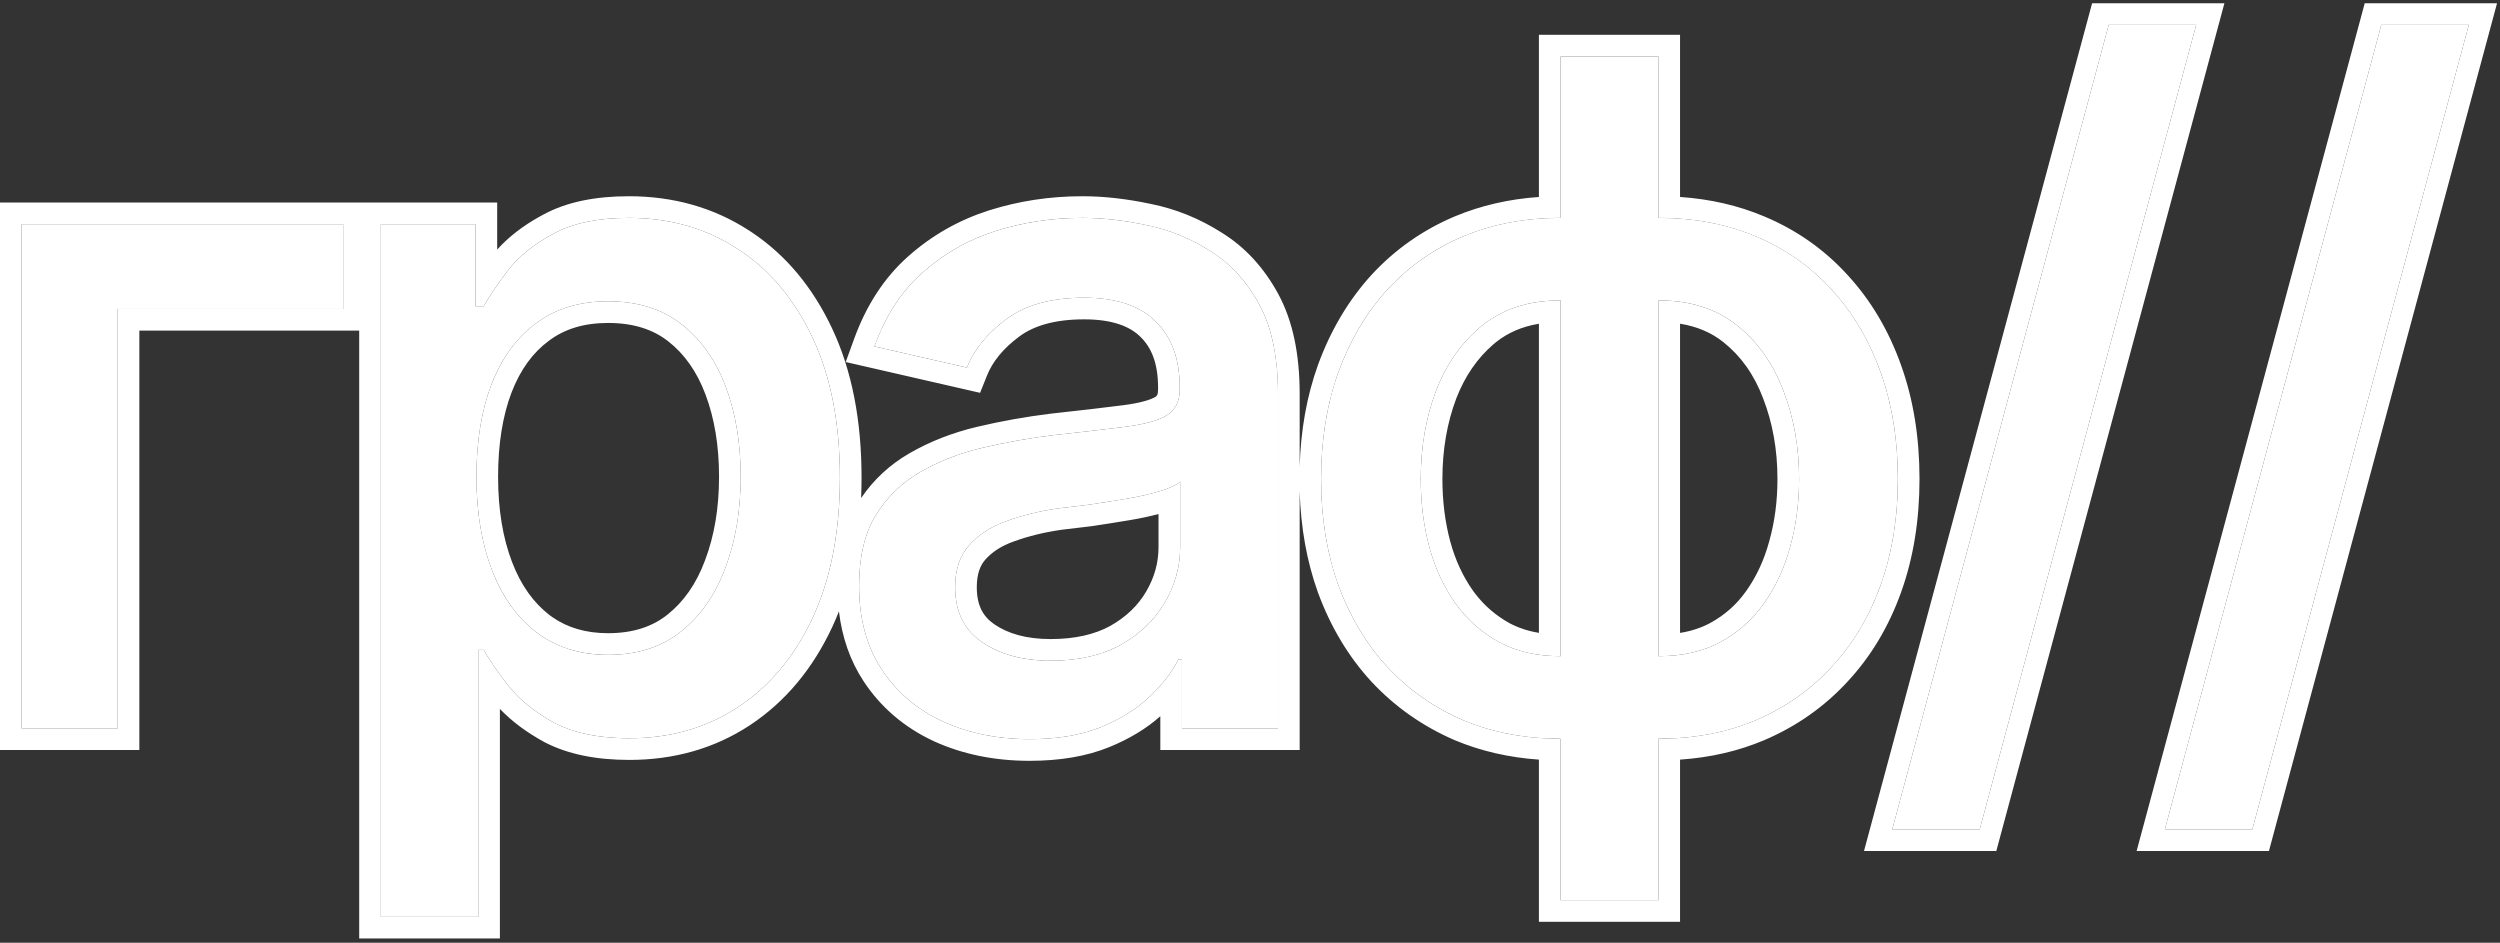<?xml version="1.0" encoding="UTF-8"?> <svg xmlns="http://www.w3.org/2000/svg" width="297" height="112" viewBox="0 0 297 112" fill="none"><rect x="0" y="0" width="297" height="112" fill="#333333" stroke="none"/><path d="M40.768 26.635V36.706H13.982V86.528H2.571V26.635H40.768Z" fill="white"></path><path d="M45.244 108.92V26.635H56.494V36.385H57.459C58.173 35.135 59.155 33.688 60.405 32.045C61.691 30.403 63.476 28.974 65.762 27.76C68.048 26.51 71.03 25.885 74.709 25.885C79.53 25.885 83.816 27.099 87.566 29.528C91.351 31.956 94.334 35.474 96.512 40.081C98.691 44.688 99.78 50.242 99.78 56.742C99.78 63.17 98.709 68.706 96.566 73.349C94.423 77.956 91.459 81.51 87.673 84.01C83.923 86.474 79.619 87.706 74.762 87.706C71.155 87.706 68.191 87.099 65.869 85.885C63.584 84.635 61.78 83.188 60.459 81.546C59.173 79.903 58.173 78.456 57.459 77.206H56.816V108.92H45.244ZM72.244 77.796C75.709 77.796 78.601 76.867 80.923 75.01C83.244 73.153 84.994 70.635 86.173 67.456C87.387 64.242 87.994 60.635 87.994 56.635C87.994 52.67 87.405 49.117 86.226 45.974C85.048 42.831 83.298 40.349 80.976 38.528C78.655 36.706 75.744 35.795 72.244 35.795C68.851 35.795 65.994 36.67 63.673 38.42C61.351 40.135 59.584 42.563 58.369 45.706C57.191 48.813 56.601 52.456 56.601 56.635C56.601 60.813 57.209 64.492 58.423 67.671C59.637 70.849 61.405 73.331 63.726 75.117C66.084 76.903 68.923 77.796 72.244 77.796Z" fill="white"></path><path d="M122.31 87.813C118.524 87.813 115.096 87.117 112.024 85.724C108.953 84.296 106.524 82.224 104.739 79.51C102.953 76.796 102.06 73.492 102.06 69.599C102.06 66.206 102.703 63.438 103.989 61.295C105.31 59.117 107.078 57.385 109.292 56.099C111.506 54.813 113.971 53.849 116.685 53.206C119.399 52.563 122.185 52.063 125.042 51.706C128.649 51.313 131.56 50.974 133.774 50.688C135.989 50.403 137.596 49.956 138.596 49.349C139.631 48.706 140.149 47.688 140.149 46.295V46.028C140.149 42.635 139.185 40.01 137.256 38.153C135.364 36.295 132.542 35.367 128.792 35.367C124.899 35.367 121.81 36.224 119.524 37.938C117.274 39.617 115.721 41.528 114.864 43.67L103.881 41.153C105.203 37.51 107.114 34.581 109.614 32.367C112.149 30.117 115.042 28.474 118.292 27.438C121.578 26.403 125.006 25.885 128.578 25.885C130.971 25.885 133.506 26.171 136.185 26.742C138.864 27.278 141.381 28.296 143.739 29.796C146.131 31.26 148.078 33.367 149.578 36.117C151.078 38.867 151.828 42.42 151.828 46.778V86.528H140.417V78.331H139.989C139.274 79.796 138.149 81.26 136.614 82.724C135.114 84.188 133.185 85.403 130.828 86.367C128.471 87.331 125.631 87.813 122.31 87.813ZM124.828 78.492C128.078 78.492 130.846 77.867 133.131 76.617C135.417 75.331 137.167 73.653 138.381 71.581C139.596 69.51 140.203 67.313 140.203 64.992V57.224C139.774 57.617 138.971 57.992 137.792 58.349C136.614 58.706 135.274 59.01 133.774 59.26C132.274 59.51 130.81 59.742 129.381 59.956C127.953 60.135 126.756 60.278 125.792 60.385C123.542 60.706 121.489 61.206 119.631 61.885C117.774 62.528 116.274 63.492 115.131 64.778C114.024 66.028 113.471 67.688 113.471 69.76C113.471 72.653 114.542 74.831 116.685 76.296C118.828 77.76 121.542 78.492 124.828 78.492Z" fill="white"></path><path d="M185.394 106.938V6.706H197.019V106.938H185.394ZM185.394 87.76C181.179 87.76 177.322 87.028 173.822 85.563C170.358 84.063 167.358 81.956 164.822 79.242C162.322 76.528 160.376 73.278 158.983 69.492C157.626 65.706 156.947 61.51 156.947 56.903C156.947 52.26 157.626 48.045 158.983 44.26C160.376 40.438 162.322 37.153 164.822 34.403C167.358 31.653 170.358 29.546 173.822 28.081C177.322 26.617 181.179 25.885 185.394 25.885H188.34V87.76H185.394ZM185.394 77.956H187.054V35.688H185.394C181.679 35.688 178.59 36.67 176.126 38.635C173.697 40.599 171.858 43.188 170.608 46.403C169.394 49.617 168.786 53.117 168.786 56.903C168.786 59.76 169.126 62.456 169.804 64.992C170.483 67.492 171.519 69.724 172.911 71.688C174.304 73.617 176.036 75.153 178.108 76.296C180.179 77.403 182.608 77.956 185.394 77.956ZM197.019 87.76H194.179V25.885H197.019C201.269 25.885 205.126 26.617 208.59 28.081C212.09 29.546 215.09 31.653 217.59 34.403C220.126 37.153 222.072 40.438 223.429 44.26C224.786 48.045 225.465 52.26 225.465 56.903C225.465 61.51 224.786 65.706 223.429 69.492C222.072 73.278 220.126 76.528 217.59 79.242C215.09 81.956 212.09 84.063 208.59 85.563C205.126 87.028 201.269 87.76 197.019 87.76ZM197.019 77.956C199.84 77.956 202.286 77.403 204.358 76.296C206.465 75.153 208.197 73.617 209.554 71.688C210.947 69.724 211.983 67.492 212.661 64.992C213.376 62.456 213.733 59.76 213.733 56.903C213.733 53.117 213.108 49.617 211.858 46.403C210.644 43.188 208.804 40.599 206.34 38.635C203.876 36.67 200.769 35.688 197.019 35.688H195.465V77.956H197.019Z" fill="white"></path><path d="M260.906 2.956L235.191 98.528H224.799L250.513 2.956H260.906Z" fill="white"></path><path d="M293.293 2.956L267.579 98.528H257.186L282.9 2.956H293.293Z" fill="white"></path><path d="M2.571 26.635V86.528H13.982V36.706H40.768V26.635H2.571ZM264.26 0.385L237.162 101.099H221.444L248.542 0.385H264.26ZM296.648 0.385L269.55 101.099H253.831L280.929 0.385H296.648ZM250.513 2.956L224.799 98.528H235.191L260.906 2.956H250.513ZM282.9 2.956L257.186 98.528H267.579L293.293 2.956H282.9ZM137.632 64.992V61.066C136.571 61.349 135.424 61.592 134.197 61.796C132.684 62.048 131.206 62.283 129.763 62.499L129.732 62.504L129.701 62.508C128.293 62.684 127.103 62.825 126.133 62.934C124.044 63.233 122.174 63.693 120.514 64.3L120.493 64.307L120.473 64.315C118.972 64.834 117.864 65.574 117.054 66.486C116.458 67.16 116.042 68.162 116.042 69.76C116.042 71.917 116.783 73.249 118.136 74.173C119.75 75.276 121.923 75.921 124.828 75.921L124.828 78.492L124.219 78.484C121.406 78.403 119.031 77.763 117.094 76.562L116.685 76.296C114.676 74.923 113.609 72.922 113.484 70.294L113.471 69.76C113.471 67.688 114.024 66.028 115.131 64.778C116.203 63.572 117.588 62.65 119.288 62.01L119.631 61.885C121.489 61.206 123.542 60.706 125.792 60.385C126.274 60.331 126.815 60.269 127.413 60.197L129.381 59.956C130.096 59.849 130.819 59.737 131.551 59.621L133.774 59.26C135.274 59.01 136.614 58.706 137.792 58.349C138.971 57.992 139.774 57.617 140.203 57.224V64.992L140.196 65.425C140.124 67.587 139.52 69.639 138.381 71.581L138.147 71.965C136.946 73.861 135.274 75.412 133.131 76.617L132.697 76.844C130.498 77.942 127.875 78.492 124.828 78.492L124.828 75.921C127.747 75.92 130.065 75.36 131.889 74.365C133.806 73.283 135.203 71.918 136.163 70.28C137.154 68.589 137.632 66.84 137.632 64.992ZM185.394 77.956L184.876 77.95C182.477 77.889 180.352 77.404 178.501 76.496L178.108 76.296C176.036 75.153 174.304 73.617 172.911 71.688C171.606 69.847 170.614 67.77 169.936 65.457L169.804 64.992C169.168 62.615 168.83 60.096 168.79 57.437L168.786 56.903C168.786 53.117 169.394 49.617 170.608 46.403C171.858 43.188 173.697 40.599 176.126 38.635C178.436 36.793 181.296 35.815 184.704 35.7L185.394 35.688V77.956ZM211.162 56.903C211.162 53.404 210.585 50.224 209.461 47.334L209.457 47.323L209.453 47.312C208.387 44.49 206.808 42.295 204.737 40.645C203.349 39.538 201.656 38.79 199.59 38.457V75.19C200.941 74.972 202.119 74.576 203.145 74.028C204.904 73.072 206.329 71.803 207.451 70.208L207.457 70.201C208.662 68.501 209.575 66.549 210.18 64.318L210.187 64.295C210.832 62.004 211.162 59.544 211.162 56.903ZM85.423 56.635C85.423 52.924 84.871 49.684 83.818 46.877C82.782 44.114 81.291 42.043 79.389 40.551C77.601 39.148 75.28 38.367 72.244 38.367C69.313 38.367 67.025 39.114 65.221 40.474L65.201 40.489C63.334 41.867 61.836 43.868 60.768 46.633C59.727 49.382 59.173 52.698 59.173 56.635C59.173 60.569 59.745 63.926 60.825 66.753C61.895 69.554 63.399 71.615 65.279 73.067L65.632 73.323C67.421 74.564 69.588 75.224 72.244 75.224L72.244 77.796L71.627 77.785C68.774 77.687 66.29 76.906 64.174 75.441L63.726 75.117C61.55 73.443 59.861 71.156 58.657 68.258L58.423 67.671C57.285 64.691 56.679 61.271 56.608 57.412L56.601 56.635C56.601 52.456 57.191 48.813 58.369 45.706C59.508 42.76 61.133 40.441 63.244 38.75L63.673 38.42C65.994 36.67 68.851 35.795 72.244 35.795L72.894 35.806C76.106 35.913 78.8 36.82 80.976 38.528C83.298 40.349 85.048 42.831 86.226 45.974C87.405 49.117 87.994 52.67 87.994 56.635L87.987 57.38C87.916 61.084 87.311 64.443 86.173 67.456C84.994 70.635 83.244 73.153 80.923 75.01L80.481 75.347C78.238 76.979 75.492 77.796 72.244 77.796L72.244 75.224C75.226 75.224 77.524 74.436 79.317 73.002C81.225 71.475 82.722 69.366 83.761 66.562L83.765 66.555L83.767 66.547C84.855 63.667 85.423 60.374 85.423 56.635ZM171.358 56.903C171.358 59.551 171.672 62.02 172.286 64.318C172.889 66.54 173.797 68.487 174.996 70.183L175.219 70.483C176.346 71.96 177.713 73.138 179.335 74.035C180.352 74.576 181.507 74.966 182.823 75.184V38.462C180.796 38.795 179.125 39.536 177.742 40.635L177.365 40.951C175.502 42.566 174.041 44.671 173.005 47.334C171.916 50.224 171.358 53.405 171.358 56.903ZM213.729 57.437C213.687 60.096 213.331 62.615 212.661 64.992C211.983 67.492 210.947 69.724 209.554 71.688L209.295 72.045C207.979 73.807 206.333 75.224 204.358 76.296L203.965 76.496C201.979 77.469 199.663 77.956 197.019 77.956V35.688C200.769 35.688 203.876 36.67 206.34 38.635C208.804 40.599 210.644 43.188 211.858 46.403C213.108 49.617 213.733 53.117 213.733 56.903L213.729 57.437ZM140.149 46.295L140.143 46.553C140.082 47.814 139.567 48.746 138.596 49.349C137.596 49.956 135.989 50.403 133.774 50.688L131.983 50.913C130.061 51.147 127.748 51.411 125.042 51.706C122.185 52.063 119.399 52.563 116.685 53.206L116.179 53.331C113.664 53.971 111.368 54.894 109.292 56.099L108.882 56.345C106.859 57.603 105.227 59.253 103.989 61.295C102.703 63.438 102.06 66.206 102.06 69.599L102.07 70.322C102.175 73.903 103.064 76.965 104.739 79.51C106.524 82.224 108.953 84.296 112.024 85.724C114.904 87.03 118.097 87.723 121.605 87.805L122.31 87.813C125.424 87.813 128.114 87.389 130.38 86.542L130.828 86.367C133.185 85.403 135.114 84.188 136.614 82.724C138.149 81.26 139.274 79.796 139.989 78.331H140.417V86.528H151.828V46.778C151.828 42.693 151.169 39.314 149.85 36.642L149.578 36.117C148.172 33.539 146.373 31.526 144.182 30.078L143.739 29.796C141.381 28.296 138.864 27.278 136.185 26.742C133.674 26.206 131.288 25.922 129.028 25.888L128.578 25.885C125.006 25.885 121.578 26.403 118.292 27.438C115.042 28.474 112.149 30.117 109.614 32.367L109.152 32.791C106.877 34.95 105.12 37.737 103.881 41.153L114.864 43.67C115.667 41.662 117.083 39.856 119.11 38.256L119.524 37.938C121.81 36.224 124.899 35.367 128.792 35.367L129.485 35.378C132.891 35.487 135.482 36.412 137.256 38.153C139.185 40.01 140.149 42.635 140.149 46.028V46.295ZM45.244 26.635V108.92H56.816V77.206H57.459C58.173 78.456 59.173 79.903 60.459 81.546C61.78 83.188 63.584 84.635 65.869 85.885C68.046 87.023 70.787 87.627 74.094 87.699L74.762 87.706C79.467 87.706 83.653 86.55 87.32 84.237L87.673 84.01C91.34 81.588 94.237 78.177 96.362 73.778L96.566 73.349C98.575 68.996 99.642 63.859 99.768 57.937L99.78 56.742C99.78 50.445 98.758 45.036 96.713 40.516L96.512 40.081C94.402 35.618 91.537 32.177 87.918 29.759L87.566 29.528C83.933 27.175 79.797 25.962 75.159 25.888L74.709 25.885C71.03 25.885 68.048 26.51 65.762 27.76C63.476 28.974 61.691 30.403 60.405 32.045L59.949 32.652C58.914 34.047 58.084 35.291 57.459 36.385H56.494V26.635H45.244ZM185.394 6.706V25.885L184.608 25.893C180.699 25.979 177.103 26.709 173.822 28.081C170.358 29.546 167.358 31.653 164.822 34.403C162.322 37.153 160.376 40.438 158.983 44.26L158.736 44.975C157.544 48.574 156.947 52.55 156.947 56.903L156.955 57.761C157.035 62.033 157.711 65.943 158.983 69.492C160.376 73.278 162.322 76.528 164.822 79.242C167.358 81.956 170.358 84.063 173.822 85.563C177.103 86.936 180.699 87.666 184.608 87.751L185.394 87.76V106.938H197.019V87.76L197.811 87.751C201.487 87.671 204.862 87.031 207.936 85.829L208.59 85.563C212.09 84.063 215.09 81.956 217.59 79.242C219.967 76.697 221.826 73.681 223.168 70.195L223.429 69.492C224.702 65.943 225.378 62.032 225.457 57.761L225.465 56.903C225.465 52.55 224.869 48.574 223.676 44.975L223.429 44.26C222.157 40.677 220.367 37.565 218.058 34.924L217.59 34.403C215.246 31.825 212.463 29.811 209.241 28.363L208.59 28.081C205.342 26.708 201.749 25.979 197.811 25.893L197.019 25.885V6.706H185.394ZM199.59 23.4C203.162 23.644 206.502 24.407 209.592 25.712C213.427 27.318 216.737 29.641 219.493 32.673C222.276 35.695 224.388 39.28 225.85 43.392C227.321 47.495 228.037 52.009 228.037 56.903C228.037 61.763 227.32 66.258 225.85 70.36C224.386 74.442 222.268 77.995 219.48 80.983L219.481 80.984C216.728 83.973 213.426 86.289 209.603 87.927L209.592 87.932C206.502 89.238 203.162 90 199.59 90.244V109.51H182.823V90.243C179.274 89.997 175.937 89.236 172.83 87.936L172.815 87.93L172.801 87.923C169.017 86.285 165.724 83.974 162.943 80.997L162.937 80.99L162.931 80.984C160.182 78 158.067 74.452 156.569 70.38L156.563 70.36C155.239 66.668 154.529 62.657 154.4 58.348V89.099H137.846V85.087C136.166 86.582 134.134 87.792 131.802 88.747C129.057 89.869 125.869 90.385 122.31 90.385C118.203 90.385 114.406 89.628 110.962 88.066L110.951 88.061L110.94 88.055C107.455 86.434 104.65 84.053 102.59 80.923C100.988 78.487 100.033 75.703 99.665 72.626C99.426 73.237 99.172 73.838 98.9 74.426L98.897 74.434C96.578 79.419 93.319 83.362 89.09 86.155L89.085 86.159C84.881 88.921 80.078 90.278 74.762 90.278C70.888 90.278 67.479 89.629 64.677 88.163L64.656 88.152L64.636 88.141C62.589 87.021 60.824 85.721 59.387 84.218V111.492H42.673V39.278H16.554V89.099H0V24.063H59.066V29.646C60.424 28.139 62.114 26.845 64.087 25.744L64.556 25.489C67.339 23.975 70.779 23.313 74.709 23.313C79.981 23.313 84.757 24.647 88.954 27.363L89.349 27.622C93.402 30.331 96.554 34.154 98.837 38.982C101.216 44.014 102.352 49.963 102.352 56.742C102.352 57.563 102.334 58.372 102.301 59.169C103.783 56.988 105.69 55.217 108.001 53.875C110.452 52.452 113.155 51.4 116.093 50.704C118.9 50.039 121.777 49.523 124.723 49.155L124.764 49.15C128.363 48.758 131.255 48.42 133.446 48.138C135.568 47.864 136.735 47.47 137.261 47.151C137.416 47.053 137.578 46.92 137.578 46.295V46.028C137.578 43.136 136.772 41.256 135.473 40.005L135.464 39.997L135.455 39.988C134.212 38.769 132.15 37.938 128.792 37.938C125.257 37.938 122.771 38.718 121.067 39.996L121.062 39.999C119.11 41.456 117.898 43.009 117.251 44.626L116.434 46.669L100.472 43.009L101.464 40.275C102.908 36.294 105.04 32.983 107.909 30.442C110.714 27.953 113.922 26.132 117.511 24.988L117.519 24.986C121.064 23.868 124.754 23.313 128.578 23.313C131.165 23.313 133.87 23.622 136.688 24.221C136.693 24.221 136.698 24.222 136.702 24.223C136.708 24.225 136.715 24.226 136.722 24.227C139.707 24.828 142.51 25.965 145.119 27.626C147.922 29.351 150.153 31.801 151.836 34.886C153.606 38.132 154.4 42.15 154.4 46.778V55.439C154.529 51.106 155.239 47.083 156.563 43.392L156.564 43.386L156.567 43.379C158.063 39.274 160.174 35.693 162.919 32.673L162.926 32.667L162.932 32.66C165.717 29.639 169.021 27.319 172.821 25.712L172.83 25.709C175.937 24.409 179.274 23.647 182.823 23.401V4.135H199.59V23.4Z" fill="white"></path></svg> 